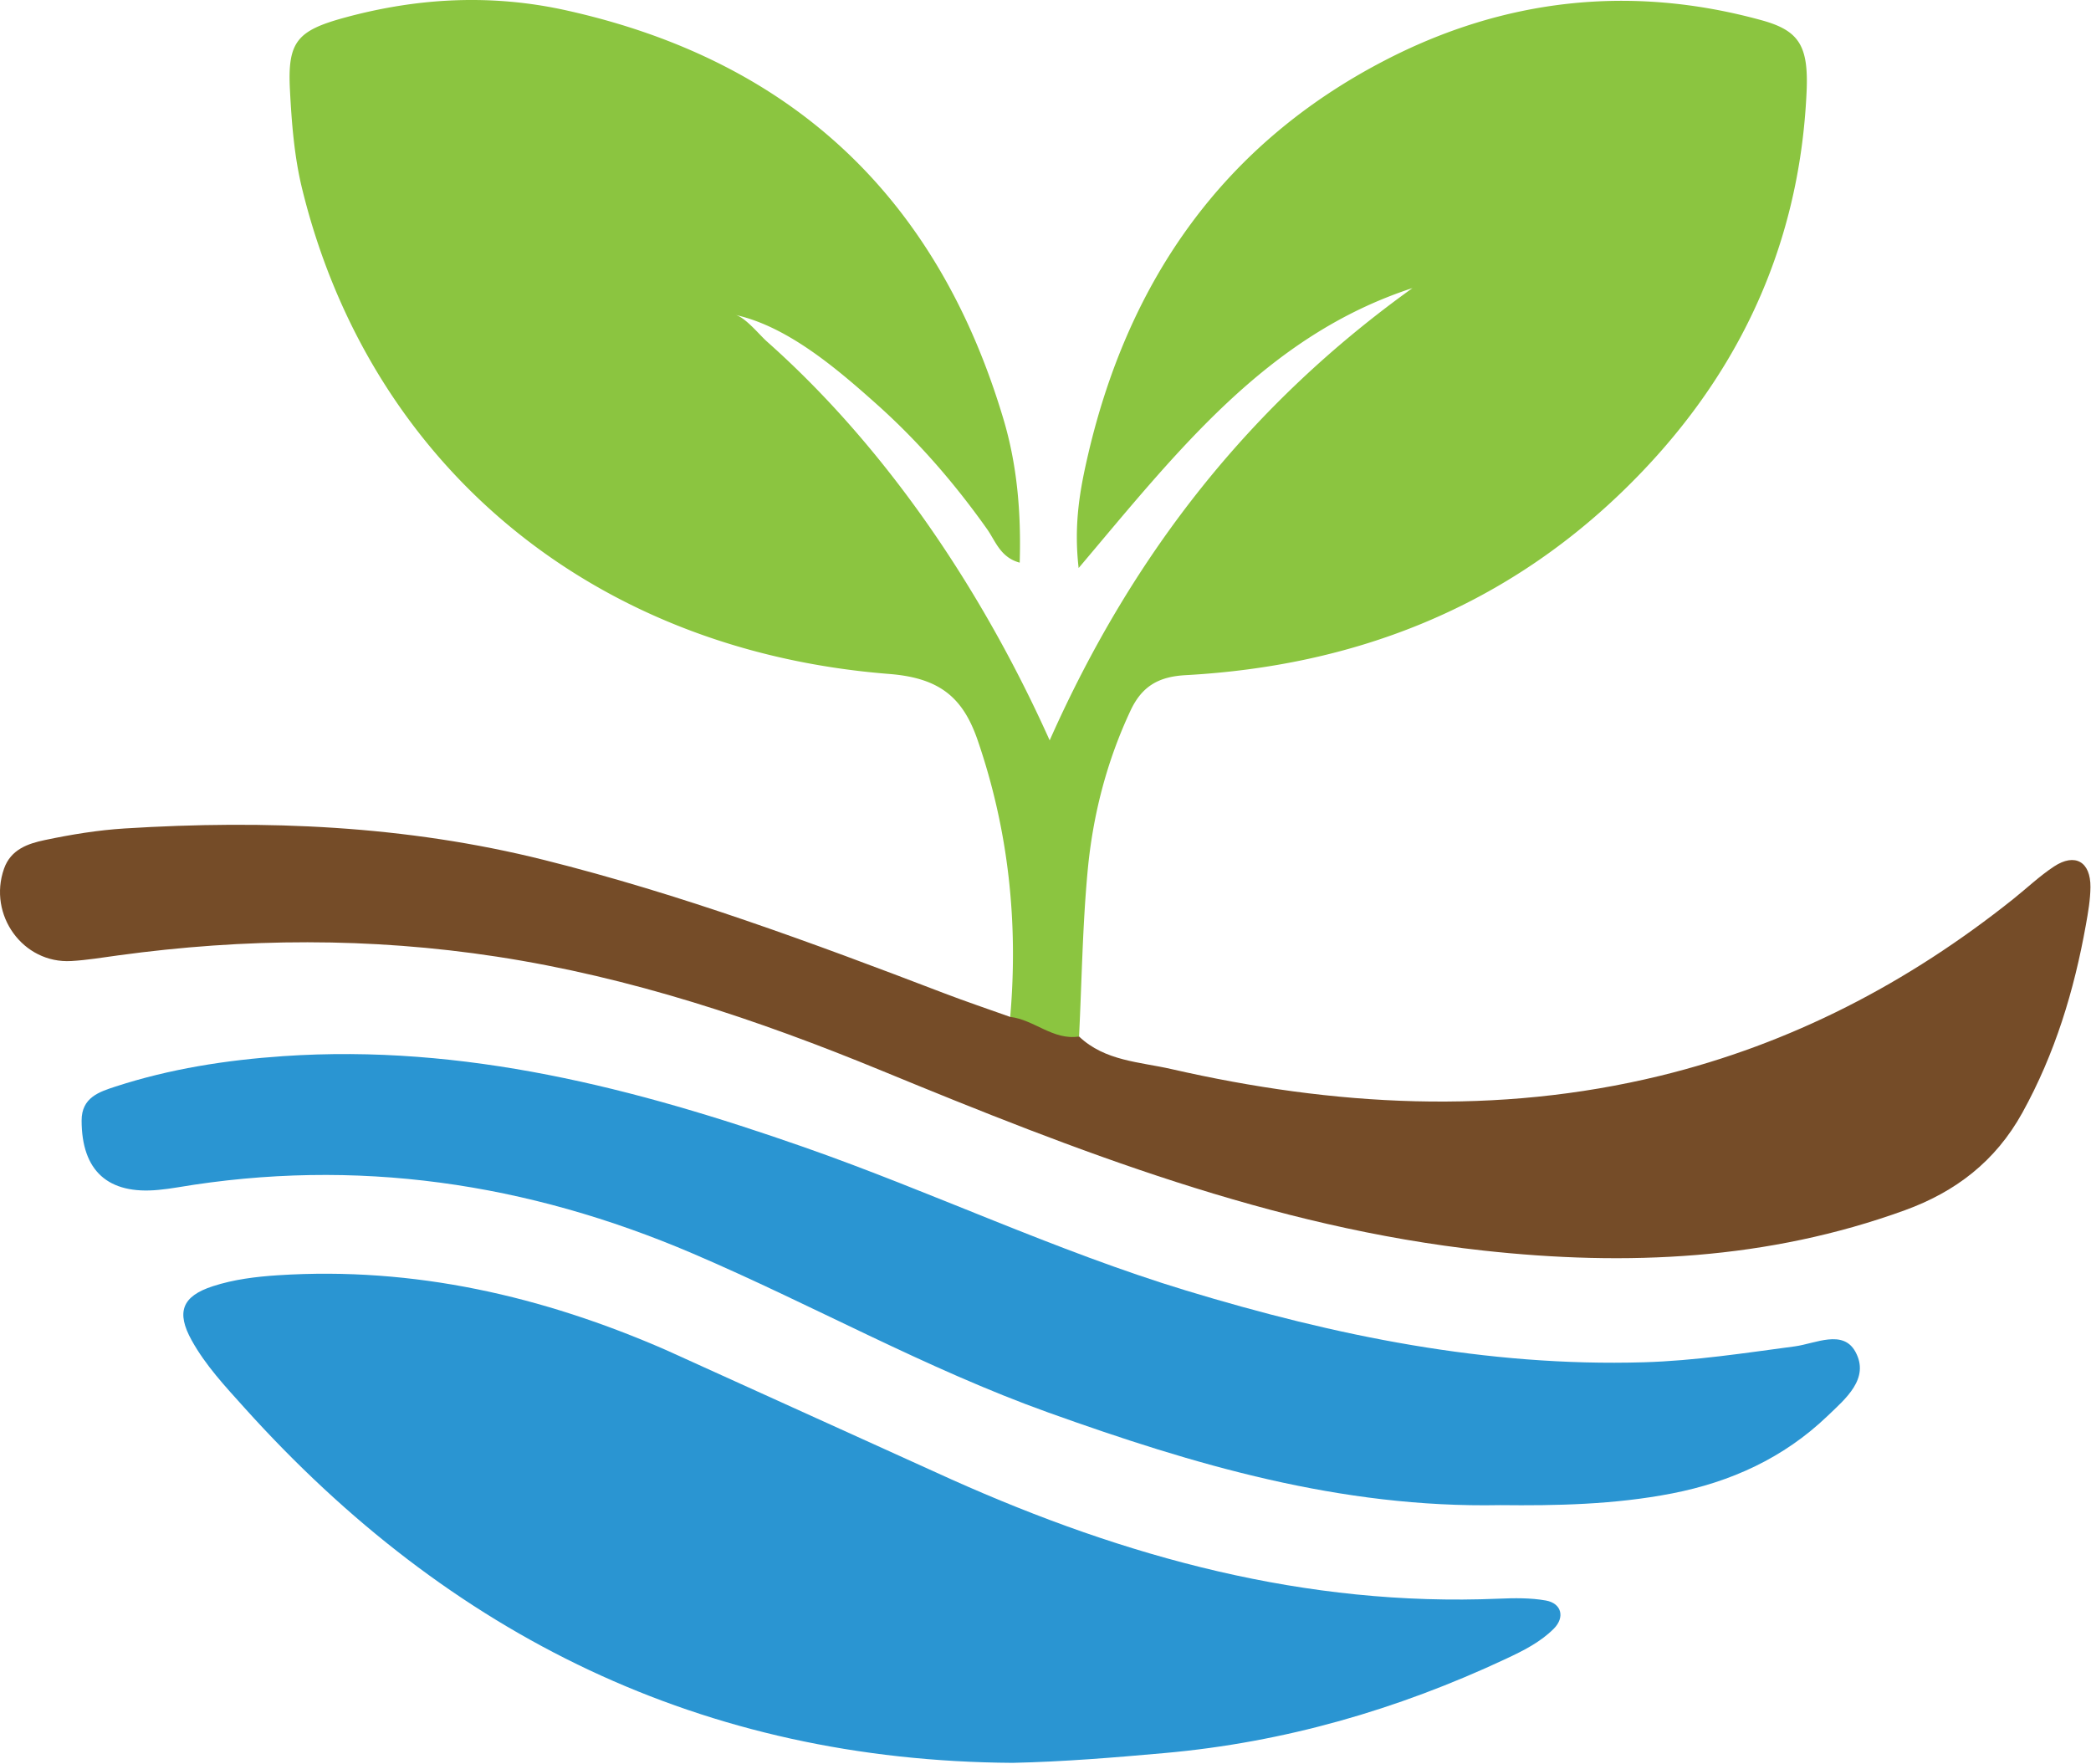 <svg xmlns="http://www.w3.org/2000/svg" width="761" height="642" fill="none" xmlns:v="https://vecta.io/nano"><path d="M657.49 33.473c-2.618 57.566-26.13 105.875-67.102 145.476-44.113 42.639-98.04 63.412-158.813 66.759-9.972.536-15.989 4.055-20.147 12.935-8.67 18.501-13.684 38.023-15.574 58.157-1.873 20.062-2.151 40.278-3.137 60.408-10.87 6.488-18.364 1.059-25.055-7.123 2.966-34.333-.591-67.852-11.807-100.57-5.396-15.762-13.908-22.8-32.268-24.24-109.483-8.653-189.297-77.229-213.623-176.551-2.863-11.67-3.814-23.945-4.44-35.996-.921-17.653 2.619-21.639 20.268-26.409 26.584-7.196 53.374-8.529 80.353-2.533 82.24 18.261 135.04 68.199 159.053 148.741 4.962 16.625 6.471 33.828 5.914 52.243-7.075-1.924-8.79-7.855-11.91-12.261-11.698-16.505-25.014-31.903-40.117-45.384-14.268-12.735-32.36-28.336-51.477-32.519 3.588.784 8.801 7.286 11.519 9.695a336.77 336.77 0 0 1 12.501 11.69c8.241 8.107 16.072 16.622 23.512 25.467 15.158 18.014 28.697 37.378 40.732 57.604 9.68 16.268 18.395 33.113 26.147 50.381 30.553-68.817 73.745-122.796 132.04-164.599-52.92 17.233-85.466 59.246-121.5 101.885-1.873-16.316.608-29.113 3.487-41.494 14.811-63.429 49.33-112.758 107.594-143.067C547.089-.461 593.371-5.767 641.088 7.36c13.715 3.763 17.165 9.309 16.402 26.113z" fill="#8bc540"/><path d="M368.57 641.561c-112.755-.711-204.912-46.143-279.681-129.307-6.938-7.719-14.079-15.327-19.141-24.478-5.663-10.226-3.533-16.024 7.708-19.677 7.639-2.481 15.629-3.47 23.766-3.996 49.474-3.182 96.26 7.608 141.205 27.233l103.885 47.096c63.316 28.343 128.923 46.347 199.084 43.384 5.732-.244 11.608-.336 17.209.664 5.729 1.02 7.024 6.113 2.877 10.268-4.935 4.948-11.203 8.051-17.481 10.989-39.45 18.464-80.577 30.378-124.191 34.261-18.385 1.639-36.697 3.158-55.24 3.563z" fill="#2a95d2"/><path d="M367.653 370.09c8.742 1.007 15.612 8.618 25.062 7.127 9.415 8.955 22.099 9.227 33.594 11.852 59.047 13.488 118.387 16.931 177.871 2.454 47.714-11.619 90.215-33.756 128.49-64.309 4.955-3.955 9.591-8.381 14.855-11.859 7.656-5.051 13.364-1.759 13.275 7.515-.045 4.581-.849 9.193-1.663 13.725-4.282 23.938-11.234 46.866-23.117 68.36-9.787 17.694-24.299 28.784-42.804 35.505-49.848 18.093-101.115 20.381-153.314 14.667-77.03-8.433-148.129-36.278-218.939-65.439-45.264-18.639-91.494-34.079-140.177-41.536-45.962-7.041-91.789-6.749-137.717-.464-5.698.78-11.399 1.732-17.13 2.062-17.581 1.01-30.409-16.77-24.467-33.625 2.474-7.021 8.742-9.12 14.831-10.399 9.553-2.01 19.288-3.611 29.02-4.22 51.384-3.202 102.261-1.147 152.648 11.45 49.766 12.447 97.631 30.138 145.377 48.419 8.037 3.079 16.202 5.821 24.305 8.715z" fill="#754c28"/><path d="M545.969 547.769c-58.11 1.131-111.514-14.739-164.383-33.684-44.646-16.003-85.982-39.274-129.439-57.872-60.291-25.8-122.6-35.023-187.551-24.089-2.271.382-4.563.687-6.859.911-18.433 1.801-28.007-6.904-28.034-25.227-.014-8.388 6.385-10.433 12.319-12.367 19.821-6.454 40.254-9.653 61.04-11.072 65.855-4.505 128.071 11.622 189.39 33.061 46.793 16.364 91.676 37.811 139.194 52.237 54.312 16.494 109.387 27.786 166.6 26.113 18.529-.543 36.683-3.358 54.954-5.79 7.457-.994 17.553-6.344 22.082 2.006 5.272 9.732-3.584 17.014-10.264 23.412-15.886 15.206-35.144 23.949-56.467 28.1-21.027 4.093-42.381 4.488-62.583 4.261z" fill="#2a95d2"/></svg>